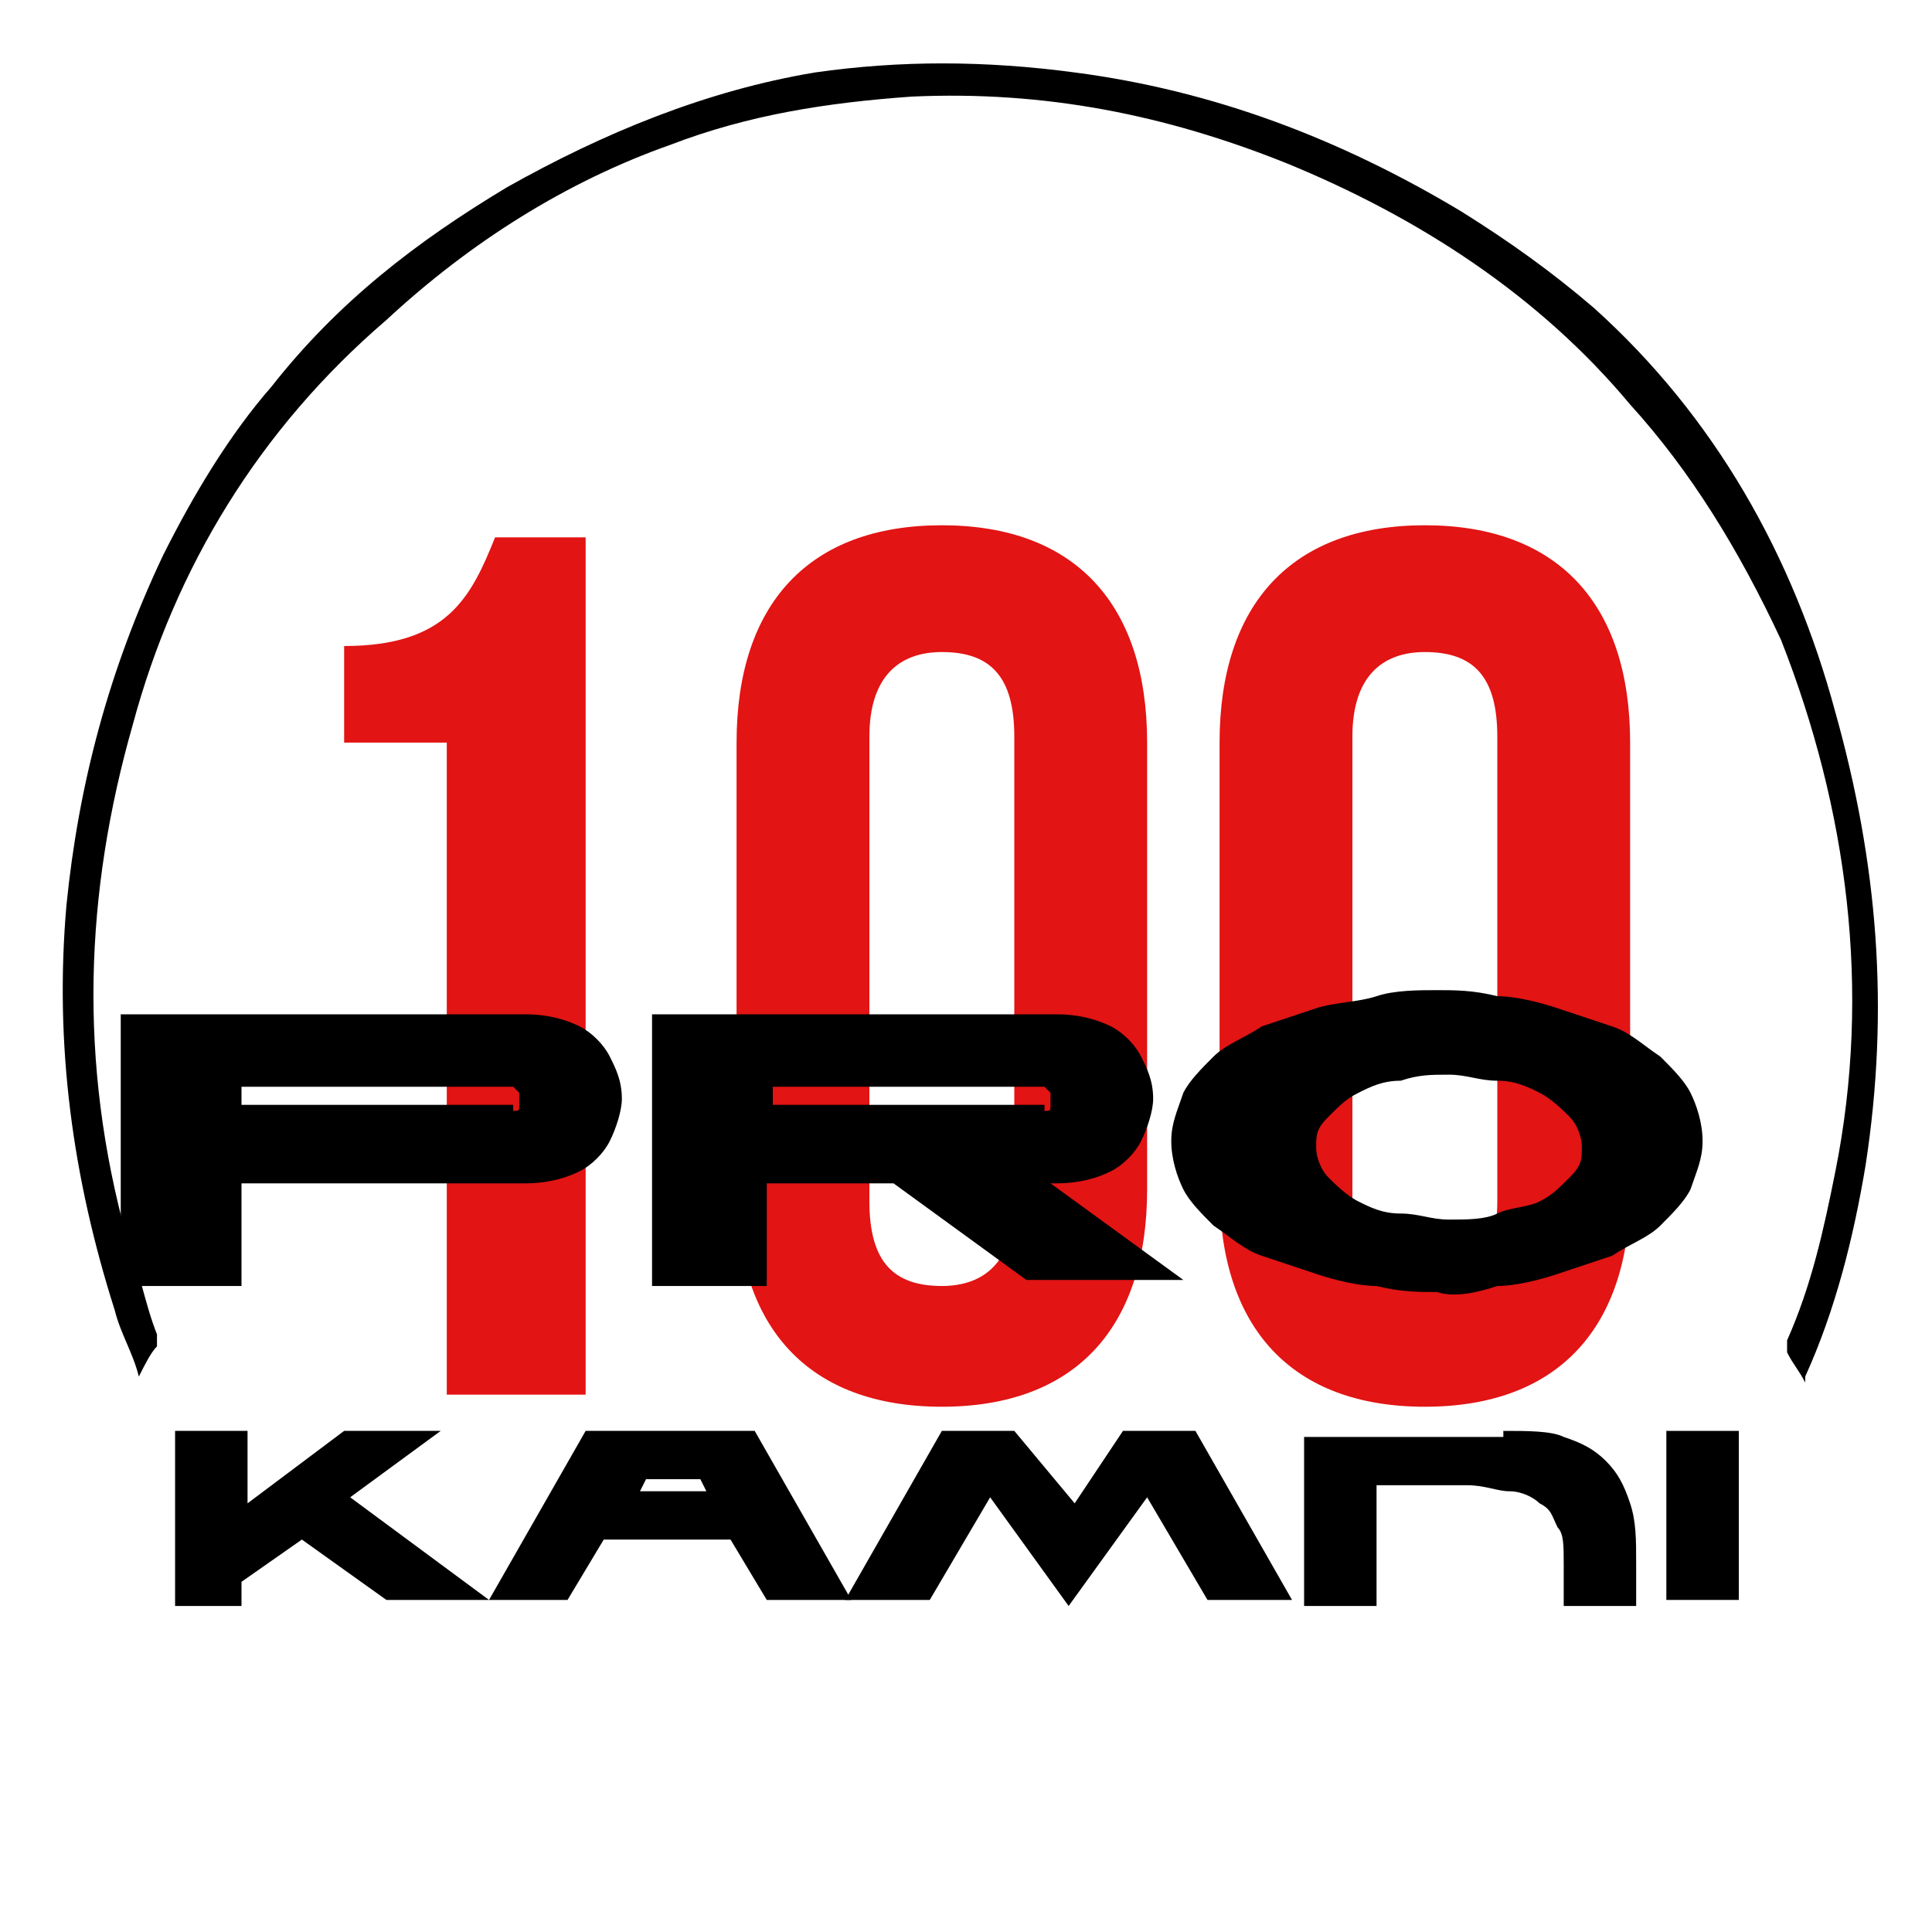 <?xml version="1.0" encoding="UTF-8"?> <!-- Generator: Adobe Illustrator 21.0.0, SVG Export Plug-In . SVG Version: 6.00 Build 0) --> <svg xmlns="http://www.w3.org/2000/svg" xmlns:xlink="http://www.w3.org/1999/xlink" id="Слой_1" x="0px" y="0px" viewBox="0 0 32 32" style="enable-background:new 0 0 32 32;" xml:space="preserve"> <style type="text/css"> .st0{fill:#E21414;} .st1{fill:#FFFFFF;} .st2{opacity:0;} </style> <g> <path d="M2.3,22.8c-0.1-0.4-0.3-0.7-0.4-1.1c-0.7-2.2-1-4.4-0.8-6.7c0.2-2,0.7-3.9,1.6-5.8c0.5-1,1.1-2,1.8-2.8 C5.6,5,6.9,4,8.4,3.1c1.6-0.9,3.3-1.6,5.1-1.9C14.9,1,16.3,1,17.8,1.2c2.3,0.3,4.4,1.1,6.4,2.3c0.8,0.5,1.5,1,2.2,1.6 c2,1.8,3.3,4.1,4,6.7c0.7,2.5,0.9,4.9,0.5,7.5c-0.2,1.2-0.5,2.4-1,3.5c0,0,0,0,0,0.1c-0.1-0.2-0.2-0.3-0.3-0.5c0,0,0-0.1,0-0.2 c0.4-0.9,0.6-1.8,0.8-2.8c0.6-3,0.2-6-0.9-8.8C28.8,9.1,28,7.8,27,6.7c-1.5-1.8-3.5-3.1-5.7-4c-2-0.8-4-1.2-6.2-1.1 c-1.4,0.1-2.7,0.3-4,0.8C9.4,3,7.8,4,6.4,5.3C4.3,7.1,2.9,9.4,2.2,12c-0.8,2.8-0.9,5.6-0.1,8.5c0.2,0.5,0.3,1.1,0.5,1.6 c0,0,0,0.1,0,0.2C2.5,22.4,2.4,22.6,2.3,22.8z"></path> <g class="st2"> <g> <path d="M30.2,24.3c-0.3-0.4-0.6-0.8-0.9-1.3c-0.9-1.2-1.7-2.4-2.6-3.6c-0.6-0.8-1.1-1.5-1.6-2.3c-0.1-0.2-0.2-0.5-0.3-0.7 c0,0,0.1,0,0.1-0.1c1.4,1.6,2.6,3.4,3.9,5.2c0.2-0.7,0.3-1.4,0.5-2.1c0.5-2.5,0.4-4.9-0.4-7.3c-1-3-2.7-5.5-5.3-7.3 c-3-2-6.3-2.7-9.8-2.2C11.6,3,9.7,3.9,7.9,5.2C6.8,6,5.9,7,5.1,8.2c-1.8,2.5-2.6,5.3-2.7,8.4c0,1.2,0.2,2.4,0.5,3.5 c0.1,0.4,0.3,0.8,0.4,1.3c1-1.4,2-2.7,2.9-4c0.1,0.1,0.1,0.3,0.2,0.4c0.1,0.1,0.1,0.2,0,0.3c-0.4,0.5-0.7,0.9-1.1,1.4 C4.2,21,3.1,22.5,2,24c-0.1,0.1-0.1,0.2-0.2,0.3h3.8c-0.8,1.2-1.5,2.4-2.3,3.6c0.1,0,0.2,0,0.3,0c1.2,0,2.4,0,3.6,0 c0.2,0,0.4,0.1,0.6,0.2c0.6,0.4,1.3,0.8,1.9,1.2c2,1.1,4.2,1.7,6.4,1.7c1.8,0,3.5-0.4,5.2-1.1c1.2-0.5,2.3-1,3.3-1.9 c0.1-0.1,0.2-0.1,0.3-0.1c1.2,0,2.4,0,3.7,0c0.1,0,0.3,0,0.4,0c-0.8-1.2-1.6-2.4-2.3-3.7H30.2z M26.6,20.7 c0.6,0.9,1.3,1.8,1.9,2.7c-0.8,0-1.6,0-2.3,0c-0.1,0-0.2-0.1-0.2-0.1c-0.7-1.2-1.5-2.3-2.2-3.5c-0.4-0.7-0.9-1.4-1.3-2.1 c-0.3-0.4-0.4-0.9-0.7-1.4c-0.4-0.6-0.6-1.2-0.9-1.8c-0.1-0.4-0.4-0.7-0.6-1.1c-0.4-0.7-0.8-1.3-1.2-2c0-0.1-0.1-0.1-0.1-0.2 c0,0,0,0,0,0c0.1,0.1,0.2,0.2,0.3,0.3c1.2,1.1,2.1,2.5,3.1,3.7C24.1,17,25.2,18.9,26.6,20.7z M3.5,23.4c2.1-2.9,4.2-5.9,6.8-8.5 c-0.5,0.6-0.6,1.4-0.6,2.2c0,0.1-0.1,0.3-0.1,0.4c-0.6,1-1.2,2-1.7,2.9c-0.5,0.9-1.1,1.8-1.6,2.7c-0.1,0.2-0.3,0.3-0.5,0.3 C5,23.4,4.2,23.4,3.5,23.4z M19.7,29.1c-2.3,0.7-4.5,0.7-6.8,0.1c-1.8-0.4-3.4-1.2-4.9-2.1c0,0-0.1-0.1-0.1-0.1 c0.6-0.9,1.2-1.7,1.8-2.6c0.7-1,1.4-2,2.1-3c0.7-1,1.5-2,2.2-3.1c0.1-0.1,0.2-0.1,0.3-0.2c-1.5,2.8-3.4,5.5-4.9,8.3 c0,0,0,0,0.1,0.1c0.1-0.1,0.2-0.1,0.3-0.2c0.7-1.1,1.5-2.2,2.2-3.3c0.9-1.4,1.8-2.8,2.7-4.1c0.4-0.5,0.7-1.1,1.1-1.6 c0.3-0.5,0.5-1,0.7-1.4c0.1,0.1,0.2,0.3,0.3,0.5c0.6,1.1,1.3,2.2,1.9,3.3c0.9,1.5,1.8,2.9,2.8,4.4c0.5,0.8,1,1.6,1.6,2.4 c0.1,0.1,0.2,0.2,0.3,0.3c0,0,0,0,0.1,0c-0.1-0.3-0.3-0.6-0.4-0.8c-0.5-0.8-0.9-1.5-1.4-2.3c-0.6-0.9-1-1.8-1.6-2.7 c-0.2-0.4-0.4-0.7-0.7-1.1c-0.3-0.5-0.5-0.9-0.8-1.4c0,0,0,0,0.1,0c0.5,0.7,1.1,1.4,1.6,2.1c0.5,0.7,1,1.4,1.5,2.2 c0.5,0.7,1,1.5,1.5,2.2c0.5,0.7,1,1.5,1.5,2.2C23,27.8,21.4,28.6,19.7,29.1z M27.4,27.1c-0.6,0-1.2,0-1.8,0 c-0.1,0-0.2-0.1-0.2-0.2c-1-1.5-2-3-3-4.4c-1.2-1.7-2.5-3.4-3.8-5.1c-0.6-0.8-1.2-1.7-1.9-2.5c-0.1-0.2-0.3-0.3-0.4-0.5 c-0.2,0.2-0.3,0.4-0.5,0.6c-0.6,0.7-1.1,1.4-1.6,2.1c-1.9,2.2-3.5,4.5-5.1,6.8c-0.7,1-1.4,2-2.1,3.1c-0.1,0.2-0.3,0.3-0.5,0.3 c-0.5,0-1.1,0-1.7,0c0.2-0.3,0.4-0.6,0.5-0.9c0.8-1.3,1.6-2.7,2.4-4c0.7-1.1,1.3-2.2,1.9-3.3c0.4-0.7,0.7-1.5,1-2.2 c0.2-0.4,0.4-0.8,0.6-1.2c0.3-0.7,0.6-1.4,0.9-2.1c0.5,1,1,2.1,1.5,3.2c0.4-0.5,0.8-1,1.1-1.4c0,0,0-0.2,0-0.2 c-0.5-0.6-0.9-1.2-1.4-1.9c-0.4-0.6-0.8-1.1-1.3-1.7c0-0.1-0.1-0.1-0.2-0.2c-0.1,0.2-0.3,0.3-0.4,0.4c-1,1.3-2,2.6-3.1,3.9 c-0.3,0.4-0.6,0.8-1,1.2c-0.1,0.1-0.3,0.2-0.5,0.3c0,0-0.1,0-0.1,0c0,0,0-0.1,0-0.1c0.4-0.5,0.8-1,1.1-1.5 c0.6-0.8,1.1-1.6,1.7-2.3c0.6-0.8,1.3-1.7,1.9-2.5c0.1-0.1,0.1-0.1,0.2-0.2c0.5,0.7,1,1.3,1.6,2c1.4-1.9,2.8-3.8,4.3-5.7 c1.8,2.5,3.7,4.9,5.5,7.4c-0.1,0.1-0.2,0.2-0.3,0.4c-1.7-2.3-3.4-4.6-5.2-6.9c-1.3,1.7-2.6,3.5-4,5.2c0.4,0.6,0.8,1.1,1.3,1.7 c1-1.6,1.8-3.2,2.6-4.8C20.4,15.7,23.6,21.5,27.4,27.1z"></path> </g> </g> <g> <path class="st0" d="M5.7,10.7c1.7,0,2.1-0.8,2.5-1.8h1.5v14.2H7.4V12.3H5.7V10.7z"></path> <path class="st0" d="M12.2,12.3c0-2.3,1.2-3.6,3.4-3.6c2.2,0,3.4,1.3,3.4,3.6v7.4c0,2.3-1.2,3.6-3.4,3.6c-2.2,0-3.4-1.3-3.4-3.6 V12.3z M14.4,19.9c0,1,0.4,1.4,1.2,1.4c0.7,0,1.2-0.4,1.2-1.4v-7.7c0-1-0.4-1.4-1.2-1.4c-0.7,0-1.2,0.4-1.2,1.4V19.9z"></path> <path class="st0" d="M20.2,12.3c0-2.3,1.2-3.6,3.4-3.6c2.2,0,3.4,1.3,3.4,3.6v7.4c0,2.3-1.2,3.6-3.4,3.6c-2.2,0-3.4-1.3-3.4-3.6 V12.3z M22.4,19.9c0,1,0.4,1.4,1.2,1.4c0.7,0,1.2-0.4,1.2-1.4v-7.7c0-1-0.4-1.4-1.2-1.4c-0.7,0-1.2,0.4-1.2,1.4V19.9z"></path> </g> <g> <g> <path d="M4,19.7v1.6H2v-4.5h6.7c0.4,0,0.7,0.1,0.9,0.2s0.4,0.3,0.5,0.5c0.1,0.2,0.2,0.4,0.2,0.7c0,0.2-0.1,0.5-0.2,0.7 c-0.1,0.2-0.3,0.4-0.5,0.5s-0.5,0.2-0.9,0.2H4z M8.5,18.4c0.1,0,0.1,0,0.1-0.1c0,0,0-0.1,0-0.1c0,0,0-0.1,0-0.1 c0,0-0.1-0.1-0.1-0.1H4v0.3H8.5z"></path> <path d="M12.7,19.7v1.6h-1.9v-4.5h6.7c0.4,0,0.7,0.1,0.9,0.2s0.4,0.3,0.5,0.5c0.1,0.2,0.2,0.4,0.2,0.7c0,0.2-0.1,0.5-0.2,0.7 c-0.1,0.2-0.3,0.4-0.5,0.5s-0.5,0.2-0.9,0.2h-0.1l2.2,1.6h-2.6l-2.2-1.6H12.7z M17.3,18.4c0.1,0,0.1,0,0.1-0.1c0,0,0-0.1,0-0.1 c0,0,0-0.1,0-0.1c0,0-0.1-0.1-0.1-0.1h-4.5v0.3H17.3z"></path> <path d="M23.8,21.4c-0.3,0-0.6,0-1-0.1c-0.3,0-0.7-0.1-1-0.2c-0.3-0.1-0.6-0.2-0.9-0.3c-0.3-0.1-0.5-0.3-0.8-0.5 c-0.2-0.2-0.4-0.4-0.5-0.6c-0.1-0.2-0.2-0.5-0.2-0.8c0-0.3,0.1-0.5,0.2-0.8c0.1-0.2,0.3-0.4,0.5-0.6c0.2-0.2,0.5-0.3,0.8-0.5 c0.3-0.1,0.6-0.2,0.9-0.3c0.3-0.1,0.7-0.1,1-0.2s0.7-0.1,1-0.1c0.3,0,0.6,0,1,0.1c0.3,0,0.7,0.1,1,0.2c0.3,0.1,0.6,0.2,0.9,0.3 c0.3,0.1,0.5,0.3,0.8,0.5c0.2,0.2,0.4,0.4,0.5,0.6c0.1,0.2,0.2,0.5,0.2,0.8c0,0.3-0.1,0.5-0.2,0.8c-0.1,0.2-0.3,0.4-0.5,0.6 c-0.2,0.2-0.5,0.3-0.8,0.5c-0.3,0.1-0.6,0.2-0.9,0.3c-0.3,0.1-0.7,0.2-1,0.2C24.5,21.4,24.1,21.5,23.8,21.4z M21.8,19 c0,0.2,0.1,0.4,0.2,0.5s0.3,0.3,0.5,0.4c0.2,0.1,0.4,0.2,0.7,0.2c0.3,0,0.5,0.1,0.8,0.1s0.6,0,0.8-0.1s0.5-0.1,0.7-0.2 c0.2-0.1,0.3-0.2,0.5-0.4s0.2-0.3,0.2-0.5c0-0.2-0.1-0.4-0.2-0.5s-0.3-0.3-0.5-0.4c-0.2-0.1-0.4-0.2-0.7-0.2 c-0.3,0-0.5-0.1-0.8-0.1s-0.5,0-0.8,0.1c-0.3,0-0.5,0.1-0.7,0.2c-0.2,0.1-0.3,0.2-0.5,0.4S21.8,18.8,21.8,19z"></path> </g> </g> <g> <g> <path d="M2.9,26.5v-2.8h1.2v1.2l1.6-1.2h1.6l-1.5,1.1l2.3,1.7H6.4L5,25.5l-1,0.7v0.4H2.9z"></path> <path d="M12.1,25.5H10l-0.6,1H8.1l1.6-2.8h2.8l1.6,2.8h-1.4L12.1,25.5z M11.7,24.7l-0.1-0.2h-0.9l-0.1,0.2H11.7z"></path> <path d="M17.8,24.9l0.8-1.2l1.2,0l1.6,2.8h-1.4l-1-1.7l-1.3,1.8l-1.3-1.8l-1,1.7h-1.4l1.6-2.8l1.2,0L17.8,24.9z"></path> <path d="M24.9,23.7c0.4,0,0.8,0,1,0.1c0.3,0.1,0.5,0.2,0.7,0.4s0.3,0.4,0.4,0.7c0.1,0.3,0.1,0.6,0.1,1v0.7h-1.2v-0.7 c0-0.3,0-0.5-0.1-0.6c-0.1-0.2-0.1-0.3-0.3-0.4c-0.1-0.1-0.3-0.2-0.5-0.2s-0.4-0.1-0.7-0.1h-1.5v2h-1.2v-2.8H24.9z"></path> <path d="M27.6,23.7h1.2v2.8h-1.2V23.7z"></path> </g> </g> </g> </svg> 